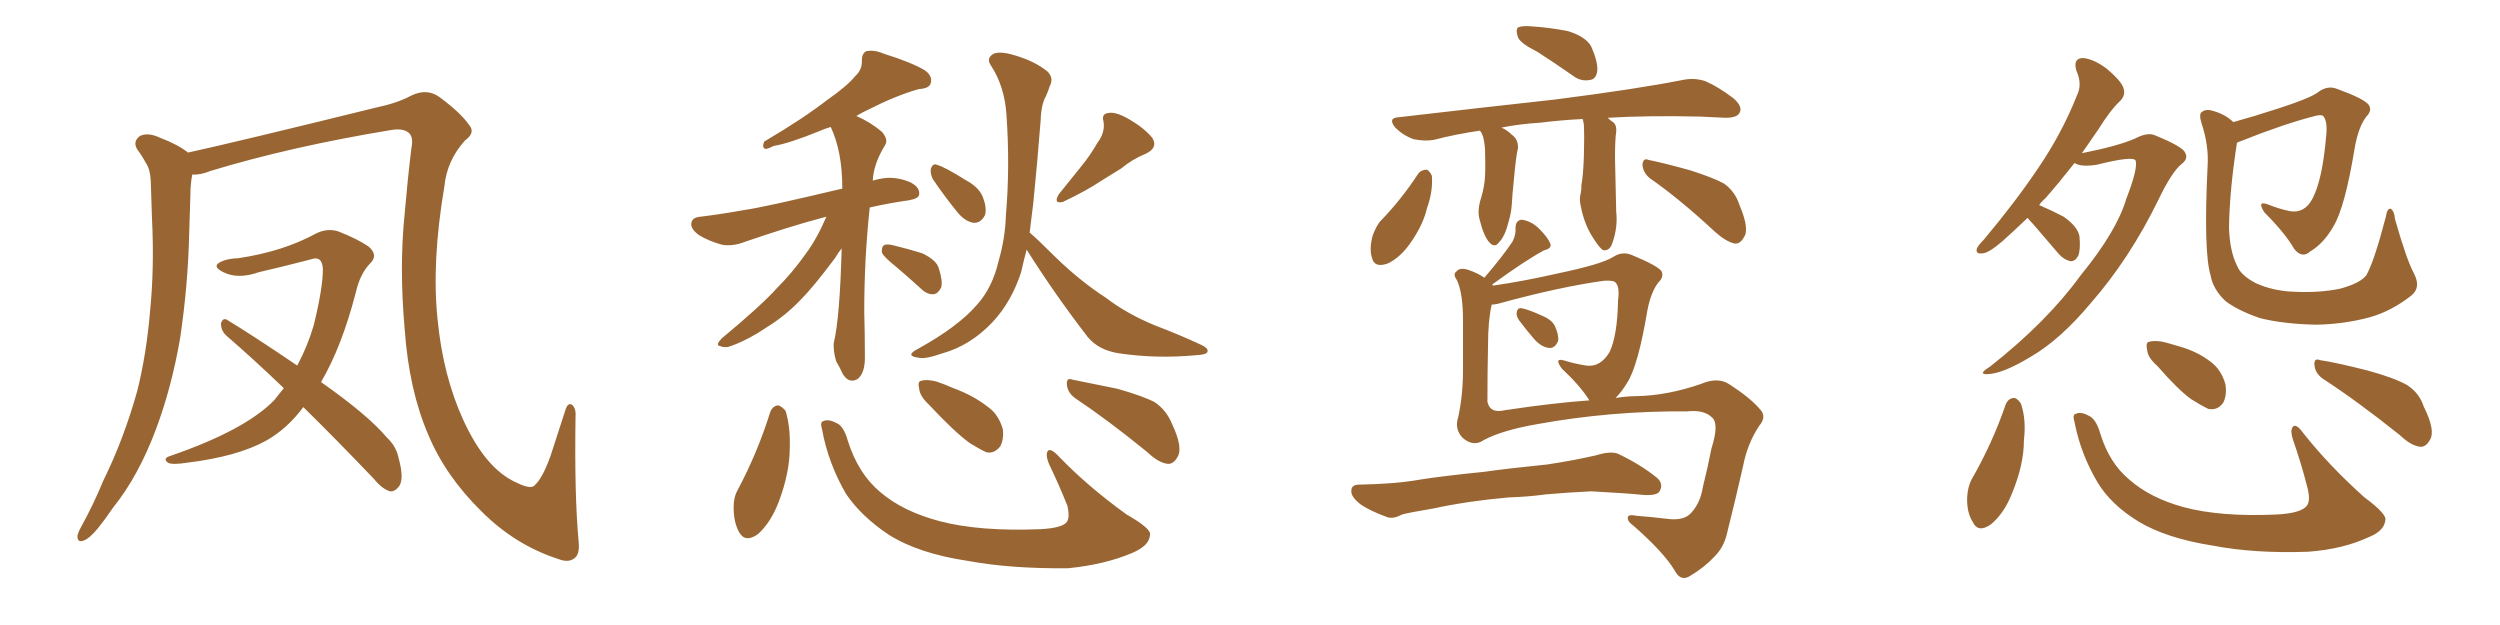 <svg xmlns="http://www.w3.org/2000/svg" xmlns:xlink="http://www.w3.org/1999/xlink" width="600" height="150"><path fill="#996633" padding="10" d="M138.87 129.93L138.87 129.93Q139.16 132.71 138.13 133.74L138.13 133.74Q136.67 135.21 134.03 134.18L134.03 134.18Q123.63 130.81 115.58 122.75L115.58 122.75Q106.93 114.26 102.83 104.44L102.83 104.44Q98.14 93.60 97.12 78.96L97.12 78.96Q95.80 64.16 97.12 51.27L97.12 51.27Q97.85 42.77 98.73 35.60L98.73 35.60Q99.32 32.81 98.00 31.79L98.00 31.79Q96.68 30.76 93.90 31.20L93.90 31.20Q69.87 35.16 50.54 41.02L50.54 41.02Q48.05 42.04 46.14 41.89L46.14 41.89Q45.70 44.24 45.70 46.58L45.70 46.58Q45.56 50.98 45.41 55.96L45.41 55.96Q45.12 68.55 43.21 81.30L43.21 81.30Q41.16 93.02 37.50 102.83L37.50 102.83Q33.25 114.26 27.10 121.88L27.10 121.88Q25.34 124.51 23.44 126.86L23.44 126.86Q21.39 129.35 19.92 129.79L19.92 129.79Q18.46 130.22 18.60 128.47L18.60 128.47Q18.90 127.44 19.48 126.42L19.48 126.42Q22.41 121.14 24.76 115.43L24.76 115.43Q29.74 105.32 32.96 93.75L32.96 93.75Q35.16 84.96 36.04 74.41L36.04 74.41Q37.06 64.16 36.47 52.29L36.47 52.29Q36.33 47.46 36.18 43.36L36.18 43.36Q36.04 40.58 35.01 39.11L35.01 39.11Q33.98 37.21 32.96 35.89L32.96 35.89Q31.79 33.98 33.54 32.67L33.54 32.67Q35.45 31.64 38.53 33.11L38.53 33.11Q42.77 34.72 45.12 36.62L45.12 36.62Q57.13 33.98 89.79 25.93L89.79 25.93Q95.36 24.76 98.58 23.00L98.58 23.00Q102.39 21.09 105.47 23.29L105.47 23.29Q110.60 27.10 112.50 29.88L112.50 29.88Q114.26 31.79 111.62 33.69L111.62 33.69Q107.23 38.53 106.64 44.82L106.64 44.82Q103.56 62.99 105.03 76.76L105.03 76.76Q106.35 90.23 111.18 100.78L111.18 100.78Q116.60 112.65 124.07 115.87L124.07 115.87Q127.59 117.63 128.47 116.31L128.47 116.31Q130.22 114.70 132.13 109.42L132.13 109.42Q133.89 104.00 135.64 98.58L135.64 98.58Q136.23 96.53 137.26 97.12L137.26 97.12Q138.28 98.00 138.13 99.90L138.13 99.90Q137.84 118.95 138.87 129.93ZM68.12 93.16L68.12 93.16L68.12 93.16Q60.94 86.28 54.35 80.57L54.35 80.57Q53.03 79.39 53.03 77.64L53.03 77.64Q53.47 76.17 54.49 76.76L54.49 76.76Q60.79 80.57 71.34 87.74L71.34 87.74Q73.83 83.06 75.29 78.08L75.29 78.08Q77.49 69.14 77.49 64.60L77.49 64.60Q77.34 61.23 74.56 62.26L74.56 62.26Q68.41 63.87 62.11 65.33L62.11 65.33Q57.13 67.09 53.61 65.33L53.61 65.33Q51.27 64.16 52.29 63.28L52.29 63.28Q53.76 62.11 57.28 61.96L57.28 61.96Q67.82 60.35 75.44 56.25L75.44 56.25Q78.37 54.64 81.15 55.52L81.15 55.52Q85.69 57.28 88.48 59.18L88.48 59.18Q90.82 61.23 88.92 63.13L88.92 63.13Q86.43 65.63 85.40 70.17L85.40 70.17Q82.03 83.20 77.05 91.70L77.05 91.70Q88.33 99.61 92.87 105.03L92.87 105.03Q95.07 107.08 95.65 109.86L95.65 109.86Q97.12 115.14 95.65 116.89L95.65 116.89Q94.63 118.07 93.60 117.92L93.60 117.92Q91.70 117.33 89.79 114.99L89.79 114.99Q80.86 105.62 72.80 97.71L72.80 97.71Q68.85 102.98 63.87 105.76L63.87 105.76Q56.98 109.57 44.97 111.04L44.97 111.04Q41.31 111.62 40.28 111.04L40.28 111.04Q38.96 110.01 40.87 109.42L40.87 109.42Q58.74 103.27 65.77 96.09L65.77 96.09Q67.09 94.48 68.12 93.16ZM198.34 52.00L198.34 52.00Q197.31 52.29 196.73 52.44L196.73 52.44Q189.55 54.35 178.86 58.01L178.86 58.01Q175.93 59.18 173.29 58.74L173.29 58.74Q170.07 57.86 167.72 56.40L167.72 56.40Q165.53 54.79 165.97 53.32L165.97 53.32Q166.26 52.15 168.16 52.00L168.16 52.00Q173.00 51.42 178.71 50.39L178.71 50.39Q183.11 49.80 202.15 45.26L202.15 45.26Q202.15 45.12 202.15 45.12L202.15 45.12Q202.15 36.33 199.37 30.47L199.37 30.47Q197.90 30.91 196.58 31.49L196.58 31.49Q189.40 34.42 185.74 35.01L185.74 35.01Q184.28 35.74 183.69 35.74L183.69 35.74Q182.81 35.45 183.40 33.98L183.40 33.98Q192.63 28.56 198.49 24.02L198.49 24.02Q203.32 20.65 205.22 18.31L205.22 18.31Q206.98 16.70 206.84 14.50L206.84 14.50Q206.84 12.89 207.86 12.30L207.86 12.30Q209.77 11.87 212.11 12.89L212.11 12.89Q218.70 14.94 221.92 16.85L221.92 16.85Q223.83 18.16 223.39 19.92L223.39 19.92Q223.10 21.24 220.46 21.39L220.46 21.39Q214.89 23.00 208.59 26.22L208.59 26.22Q206.98 26.95 205.52 27.83L205.52 27.83Q208.89 29.30 211.67 31.64L211.67 31.64Q213.28 33.54 212.40 34.86L212.40 34.86Q209.62 39.40 209.47 43.36L209.47 43.36Q210.35 43.07 211.23 42.92L211.23 42.92Q214.60 42.19 218.26 43.65L218.26 43.65Q220.75 44.82 220.61 46.58L220.61 46.58Q220.61 47.61 218.26 48.05L218.26 48.05Q213.13 48.78 208.74 49.80L208.74 49.80Q207.42 61.96 207.42 74.85L207.42 74.85Q207.57 79.83 207.57 85.25L207.57 85.25Q207.71 89.50 205.81 90.97L205.81 90.97Q203.76 92.14 202.29 89.79L202.29 89.79Q201.56 88.18 200.68 86.72L200.68 86.72Q199.95 84.23 200.10 82.32L200.10 82.32Q201.56 76.32 202.00 59.62L202.00 59.62Q201.27 60.50 200.39 61.96L200.39 61.96Q195.26 68.85 192.04 72.07L192.04 72.07Q188.38 75.88 183.84 78.66L183.84 78.66Q179.74 81.45 175.78 82.91L175.78 82.91Q174.17 83.64 172.85 83.06L172.85 83.06Q171.53 82.91 173.29 81.15L173.29 81.15Q182.81 73.24 186.47 69.14L186.47 69.14Q190.14 65.48 193.36 60.94L193.36 60.94Q196.00 57.42 198.34 52.00ZM215.04 64.01L215.04 64.01Q212.11 61.67 211.67 60.64L211.67 60.64Q211.52 59.33 212.11 58.89L212.11 58.89Q212.70 58.45 214.45 58.89L214.45 58.89Q218.12 59.77 221.34 60.79L221.34 60.79Q224.71 62.40 225.29 64.31L225.29 64.31Q226.32 67.53 225.88 68.99L225.88 68.99Q225.15 70.46 224.12 70.61L224.12 70.61Q222.51 70.75 221.04 69.29L221.04 69.29Q217.82 66.36 215.04 64.01ZM223.83 42.92L223.83 42.92Q223.24 41.60 223.39 40.58L223.39 40.58Q223.83 39.11 224.85 39.55L224.85 39.55Q226.90 40.14 231.74 43.21L231.74 43.21Q234.81 44.82 235.84 47.17L235.84 47.17Q236.87 49.80 236.43 51.56L236.43 51.56Q235.40 53.61 233.64 53.47L233.64 53.47Q231.59 53.17 229.69 50.83L229.69 50.83Q226.61 47.02 223.83 42.92ZM263.38 34.28L263.38 34.28Q265.28 31.79 264.84 29.15L264.84 29.15Q264.26 27.25 266.16 27.10L266.16 27.10Q267.92 26.81 271.14 28.71L271.14 28.71Q274.66 30.76 276.56 33.11L276.56 33.11Q278.03 35.45 274.95 36.91L274.95 36.91Q271.73 38.23 269.09 40.43L269.09 40.43Q266.46 42.04 264.11 43.51L264.11 43.51Q260.89 45.70 255.03 48.49L255.03 48.49Q252.69 48.93 254.15 46.58L254.15 46.58Q256.93 43.07 259.57 39.84L259.57 39.84Q261.62 37.35 263.38 34.28ZM246.39 59.91L246.39 59.91Q245.65 62.70 245.07 65.33L245.07 65.33Q242.72 72.51 238.18 77.34L238.18 77.34Q232.91 82.91 226.17 84.81L226.17 84.81Q221.92 86.28 220.46 85.84L220.46 85.84Q218.85 85.69 218.70 85.11L218.70 85.11Q218.70 84.52 220.46 83.64L220.46 83.64Q229.98 78.37 234.52 73.10L234.52 73.10Q238.18 68.99 239.65 62.70L239.65 62.70Q241.26 57.13 241.41 51.71L241.41 51.71Q242.43 39.99 241.55 27.54L241.55 27.54Q241.11 20.80 237.89 15.82L237.89 15.82Q236.72 14.21 238.04 13.18L238.04 13.18Q239.21 12.16 242.72 13.04L242.72 13.04Q248.14 14.50 251.37 17.14L251.37 17.14Q252.98 18.75 251.95 20.65L251.95 20.65Q251.51 21.97 251.07 23.00L251.07 23.00Q249.90 24.90 249.76 28.86L249.76 28.86Q249.02 38.38 248.00 48.63L248.00 48.63Q247.56 52.29 247.12 55.81L247.12 55.81Q249.17 57.57 253.27 61.67L253.27 61.67Q259.13 67.38 265.43 71.48L265.43 71.48Q270.41 75.29 277.15 78.08L277.15 78.08Q283.30 80.42 288.28 82.76L288.28 82.76Q290.19 83.64 289.75 84.52L289.75 84.52Q289.45 85.11 287.11 85.25L287.11 85.25Q277.59 86.13 268.65 84.81L268.65 84.81Q263.67 84.08 261.04 80.86L261.04 80.86Q253.13 70.61 246.39 59.91ZM184.86 98.88L184.86 98.88Q185.45 97.41 186.77 97.27L186.77 97.27Q187.65 97.56 188.53 98.58L188.53 98.58Q189.70 102.39 189.55 107.37L189.55 107.37Q189.55 113.38 186.91 120.41L186.91 120.41Q185.01 125.39 181.93 128.17L181.93 128.17Q178.86 130.37 177.39 127.73L177.39 127.73Q176.07 125.39 176.07 121.73L176.07 121.73Q176.07 119.24 177.10 117.48L177.10 117.48Q181.79 108.69 184.86 98.88ZM197.31 103.13L197.31 103.13Q196.73 101.22 197.61 101.07L197.61 101.07Q198.78 100.49 200.68 101.51L200.68 101.51Q202.44 102.10 203.47 105.76L203.47 105.76Q205.96 113.67 211.23 118.07L211.23 118.07Q216.65 122.75 225.59 125.10L225.59 125.10Q235.11 127.59 249.76 127.00L249.76 127.00Q255.03 126.71 256.05 125.24L256.05 125.24Q256.79 124.22 256.20 121.44L256.20 121.44Q254.15 116.31 251.81 111.47L251.81 111.47Q250.93 109.42 251.37 108.40L251.37 108.40Q251.95 107.23 254.15 109.57L254.15 109.57Q261.04 116.75 270.41 123.49L270.41 123.49Q276.56 127.00 275.98 128.47L275.98 128.47Q275.83 130.96 271.73 132.71L271.73 132.71Q265.14 135.50 256.35 136.38L256.35 136.38Q242.58 136.52 232.32 134.62L232.32 134.62Q220.46 132.86 213.28 128.32L213.28 128.32Q206.69 123.93 203.03 118.51L203.03 118.51Q198.78 111.18 197.31 103.13ZM257.96 95.51L257.96 95.51Q256.20 94.19 256.05 92.29L256.05 92.29Q255.91 90.53 257.37 91.11L257.37 91.11Q261.18 91.85 268.21 93.31L268.21 93.31Q274.37 95.07 277.15 96.53L277.15 96.53Q279.93 98.44 281.25 101.66L281.25 101.66Q284.03 107.52 282.57 109.72L282.57 109.72Q281.69 111.33 280.37 111.33L280.37 111.33Q278.17 111.18 275.39 108.54L275.39 108.54Q265.87 100.78 257.96 95.51ZM222.95 97.12L222.95 97.12L222.95 97.12Q220.75 95.07 220.61 93.31L220.61 93.31Q220.17 91.55 221.04 91.41L221.04 91.41Q222.36 90.97 224.71 91.55L224.71 91.55Q226.90 92.29 228.81 93.16L228.81 93.16Q233.64 94.92 237.16 97.71L237.16 97.71Q239.65 99.46 240.67 102.98L240.67 102.98Q240.97 105.32 240.09 107.08L240.09 107.08Q238.62 108.98 236.72 108.54L236.72 108.54Q235.11 107.81 232.76 106.35L232.76 106.35Q229.10 103.71 222.95 97.12ZM364.60 76.90L364.60 76.90Q363.87 75.88 364.01 75L364.01 75Q364.16 73.83 365.19 73.97L365.19 73.97Q366.80 74.27 370.02 75.73L370.02 75.73Q372.22 76.61 373.10 78.08L373.10 78.08Q374.12 80.27 373.97 81.74L373.97 81.74Q373.24 83.64 371.78 83.50L371.78 83.50Q370.02 83.35 368.26 81.45L368.26 81.45Q366.36 79.25 364.60 76.90ZM356.10 105.62L356.10 105.62Q353.61 107.37 350.98 105.03L350.98 105.03Q349.07 102.98 349.95 100.20L349.95 100.20Q351.12 94.92 351.12 88.62L351.12 88.62Q351.12 82.18 351.12 76.90L351.12 76.90Q351.12 70.31 349.66 67.24L349.66 67.24Q348.63 65.77 349.51 65.19L349.51 65.19Q350.39 64.01 352.73 64.89L352.73 64.89Q354.79 65.63 356.25 66.65L356.25 66.65Q360.64 61.52 362.99 58.01L362.99 58.01Q363.87 56.25 363.72 54.79L363.72 54.79Q363.72 52.88 365.19 52.73L365.19 52.73Q367.53 53.03 369.43 54.93L369.43 54.93Q371.48 56.98 372.07 58.45L372.07 58.45Q372.51 59.62 370.61 60.06L370.61 60.06Q366.21 62.40 358.15 68.26L358.15 68.26Q358.30 68.41 358.30 68.55L358.30 68.55Q365.48 67.53 373.83 65.63L373.83 65.63Q384.38 63.43 387.16 61.67L387.16 61.67Q389.36 60.21 391.70 61.23L391.70 61.23Q397.71 63.72 398.73 65.04L398.73 65.04Q399.46 66.36 398.00 67.82L398.00 67.82Q396.24 70.02 395.36 74.56L395.36 74.56Q393.16 87.74 390.53 91.85L390.53 91.85Q389.21 94.04 387.74 95.51L387.74 95.51Q390.53 95.07 392.87 95.07L392.87 95.07Q400.20 94.92 408.25 92.14L408.25 92.14Q412.35 90.38 415.14 92.29L415.14 92.29Q420.12 95.51 422.46 98.29L422.46 98.29Q424.07 100.05 422.17 102.25L422.17 102.25Q419.38 106.49 418.36 111.77L418.36 111.77Q416.46 120.12 414.55 127.73L414.55 127.73Q413.82 131.25 411.47 133.59L411.47 133.59Q408.98 136.23 405.76 138.13L405.76 138.13Q403.42 139.75 401.95 136.96L401.95 136.96Q399.32 132.57 392.14 126.27L392.14 126.27Q390.67 125.24 390.67 124.37L390.67 124.37Q390.53 123.34 392.72 123.78L392.72 123.78Q396.39 124.07 400.05 124.51L400.05 124.51Q404.30 125.10 406.05 122.90L406.05 122.90Q408.11 120.56 408.69 116.89L408.69 116.89Q409.86 112.21 410.74 107.67L410.74 107.67Q412.65 101.66 410.89 100.20L410.89 100.20Q408.98 98.29 404.88 98.73L404.88 98.73Q386.57 98.58 368.85 101.81L368.85 101.81Q360.50 103.27 356.10 105.62ZM361.23 98.44L361.23 98.44Q372.95 96.68 381.45 96.09L381.45 96.09Q379.25 92.58 374.85 88.48L374.85 88.48Q372.80 85.69 375.59 86.57L375.59 86.57Q377.93 87.30 380.71 87.74L380.71 87.74Q384.08 88.18 386.28 84.52L386.28 84.52Q388.18 80.57 388.33 72.07L388.33 72.07Q388.77 68.85 387.74 67.82L387.74 67.82Q387.30 67.24 384.96 67.38L384.96 67.38Q374.27 68.85 359.33 72.95L359.33 72.95Q358.59 73.10 358.01 73.10L358.01 73.10Q357.13 76.90 357.13 82.76L357.13 82.76Q356.98 89.65 356.98 96.39L356.98 96.39Q357.57 99.32 361.23 98.44ZM362.11 119.38L362.11 119.38Q352.15 120.26 344.09 122.02L344.09 122.02Q337.94 123.05 336.47 123.49L336.47 123.49Q334.28 124.66 332.81 124.07L332.81 124.07Q328.86 122.61 326.66 121.14L326.66 121.14Q324.17 119.24 324.32 117.77L324.32 117.77Q324.32 116.31 326.22 116.31L326.22 116.31Q334.86 116.16 340.58 115.14L340.58 115.14Q346.00 114.26 356.25 113.23L356.25 113.23Q361.23 112.50 371.34 111.47L371.34 111.47Q377.20 110.60 383.06 109.28L383.06 109.28Q386.28 108.25 388.18 108.84L388.18 108.84Q393.75 111.47 397.71 114.70L397.71 114.70Q399.32 116.16 398.29 117.92L398.29 117.92Q397.71 118.95 394.63 118.80L394.63 118.80Q390.23 118.36 381.88 117.92L381.88 117.92Q375.88 118.21 371.04 118.65L371.04 118.65Q366.65 119.24 362.11 119.38ZM368.99 12.45L368.99 12.45Q364.89 10.40 364.31 8.94L364.31 8.94Q363.72 7.18 364.31 6.59L364.31 6.59Q365.33 6.15 367.24 6.30L367.24 6.30Q371.92 6.59 376.32 7.47L376.32 7.47Q380.57 8.79 381.88 11.13L381.88 11.13Q383.50 14.79 383.35 16.99L383.35 16.99Q383.06 19.04 381.59 19.19L381.59 19.19Q379.39 19.63 377.49 18.16L377.49 18.16Q373.10 15.09 368.99 12.45ZM395.95 42.77L395.95 42.77Q394.34 41.46 394.19 39.55L394.19 39.55Q394.34 37.79 395.65 38.38L395.65 38.38Q399.32 39.11 405.62 40.87L405.62 40.87Q411.18 42.63 413.82 44.09L413.82 44.09Q416.46 46.00 417.48 49.22L417.48 49.22Q419.97 55.08 418.51 56.98L418.51 56.98Q417.63 58.59 416.31 58.45L416.31 58.45Q414.26 58.01 411.62 55.66L411.62 55.66Q403.13 47.75 395.95 42.77ZM340.43 41.60L340.43 41.60Q341.16 40.72 342.48 40.72L342.48 40.72Q343.21 41.16 343.65 42.19L343.65 42.19Q343.95 45.85 342.48 49.95L342.48 49.95Q341.60 53.76 338.82 57.86L338.82 57.86Q336.18 61.82 332.96 63.28L332.96 63.28Q329.88 64.31 329.30 61.96L329.30 61.96Q328.56 59.77 329.44 56.54L329.44 56.54Q330.18 54.49 331.20 53.17L331.20 53.17Q336.33 47.90 340.43 41.60ZM355.22 31.35L355.22 31.35L355.22 31.35Q349.22 32.23 344.24 33.54L344.24 33.54Q342.04 33.98 339.26 33.40L339.26 33.40Q336.77 32.52 334.86 30.62L334.86 30.62Q332.96 28.27 335.74 28.13L335.74 28.13Q355.96 25.78 373.24 23.88L373.24 23.88Q392.72 21.39 403.86 19.19L403.86 19.19Q406.64 18.60 409.28 19.48L409.28 19.48Q412.35 20.80 416.02 23.58L416.02 23.58Q418.36 25.63 417.48 27.10L417.48 27.10Q416.89 28.27 414.11 28.27L414.11 28.27Q411.18 28.13 407.96 27.98L407.96 27.98Q395.51 27.69 385.84 28.27L385.84 28.27Q386.43 28.86 387.30 29.44L387.30 29.44Q388.04 30.18 387.89 31.64L387.89 31.64Q387.60 33.40 387.60 37.94L387.60 37.94Q387.74 43.80 387.89 50.83L387.89 50.83Q388.33 54.64 386.87 58.59L386.87 58.59Q386.28 60.21 384.81 60.06L384.81 60.06Q383.94 59.62 382.47 57.28L382.47 57.28Q380.27 54.05 379.39 49.51L379.39 49.51Q378.96 47.75 379.39 46.29L379.39 46.29Q379.54 45.70 379.54 44.38L379.54 44.38Q379.98 42.04 380.13 37.50L380.13 37.50Q380.27 32.96 380.13 29.88L380.13 29.88Q379.98 29.00 379.83 28.56L379.83 28.56Q374.27 28.86 369.73 29.44L369.73 29.44Q364.75 29.74 360.35 30.62L360.35 30.62Q361.67 31.20 362.70 32.23L362.70 32.23Q364.45 33.40 364.31 35.60L364.31 35.60Q363.87 37.06 363.28 43.65L363.28 43.65Q362.99 46.29 362.84 48.93L362.84 48.93Q362.70 51.12 362.11 53.03L362.11 53.03Q361.23 56.69 359.77 58.15L359.77 58.15Q358.74 59.62 357.42 58.15L357.42 58.15Q356.10 56.69 355.08 52.59L355.08 52.59Q354.49 50.39 355.52 47.31L355.52 47.31Q356.25 44.82 356.40 42.48L356.40 42.48Q356.54 39.99 356.40 35.60L356.40 35.60Q356.25 34.13 356.10 33.54L356.10 33.54Q355.96 32.67 355.52 31.79L355.52 31.79Q355.22 31.49 355.22 31.35ZM486.62 52.29L486.62 52.29Q483.25 55.52 480.62 57.86L480.62 57.86Q477.39 60.64 475.93 60.79L475.93 60.79Q474.02 61.08 474.46 59.62L474.46 59.62Q474.76 58.89 476.07 57.57L476.07 57.57Q483.69 48.49 489.11 40.43L489.11 40.43Q494.82 32.08 498.49 22.85L498.49 22.85Q499.80 20.21 498.34 16.99L498.34 16.99Q497.46 14.06 499.80 13.92L499.80 13.92Q502.29 14.06 505.52 16.41L505.52 16.41Q509.03 19.34 509.62 21.09L509.62 21.09Q510.21 22.85 508.89 24.17L508.89 24.17Q506.40 26.51 503.61 31.05L503.61 31.05Q501.56 33.98 499.66 36.77L499.66 36.77Q508.45 35.01 512.40 33.25L512.40 33.25Q515.19 31.79 516.94 32.37L516.94 32.37Q523.83 35.16 524.41 36.62L524.41 36.62Q525.29 38.09 523.54 39.40L523.54 39.40Q521.19 41.31 517.97 48.05L517.97 48.05Q511.08 62.11 501.86 72.66L501.86 72.66Q494.53 81.45 487.50 85.55L487.50 85.55Q480.76 89.65 477.10 89.79L477.10 89.79Q474.46 89.94 477.54 88.04L477.54 88.04Q491.31 77.20 499.37 66.06L499.37 66.06Q508.01 55.52 510.35 47.61L510.35 47.61Q513.13 40.43 512.55 38.53L512.55 38.53Q511.96 37.35 503.17 39.55L503.17 39.55Q499.37 40.14 497.90 39.11L497.90 39.11Q494.09 43.95 490.87 47.61L490.87 47.61Q489.99 48.34 489.40 49.22L489.40 49.22Q492.48 50.54 495.26 52.00L495.26 52.00Q498.63 54.35 499.07 56.69L499.07 56.69Q499.37 59.91 498.78 61.38L498.78 61.38Q498.05 62.70 497.02 62.70L497.02 62.70Q495.41 62.40 494.09 60.94L494.09 60.94Q490.72 56.98 487.94 53.76L487.94 53.76Q487.06 52.88 486.62 52.29ZM579.35 65.63L579.35 65.63Q581.10 68.99 578.76 70.90L578.76 70.90Q573.93 74.71 568.65 76.17L568.65 76.17Q562.65 77.78 556.05 77.93L556.05 77.93Q548.00 77.78 542.29 76.32L542.29 76.32Q536.87 74.41 534.08 72.22L534.08 72.22Q531.15 69.43 530.57 66.21L530.57 66.21Q528.81 60.50 529.83 39.70L529.83 39.70Q530.13 34.86 528.37 29.59L528.37 29.59Q527.64 27.25 528.52 26.81L528.52 26.81Q529.54 26.07 531.30 26.66L531.30 26.66Q534.23 27.54 535.99 29.30L535.99 29.30Q540.82 27.98 546.68 26.07L546.68 26.07Q554.44 23.58 556.35 22.12L556.35 22.12Q558.69 20.36 561.04 21.39L561.04 21.39Q567.48 23.73 568.51 25.20L568.51 25.20Q569.38 26.51 567.92 27.98L567.92 27.98Q566.02 30.47 565.14 35.45L565.14 35.45Q562.79 49.80 560.01 54.35L560.01 54.35Q557.67 58.45 554.44 60.35L554.44 60.35Q552.54 62.11 550.63 59.77L550.63 59.77Q548.44 55.96 543.46 50.98L543.46 50.98Q541.55 48.05 544.34 49.07L544.34 49.07Q546.83 50.10 549.61 50.68L549.61 50.68Q553.13 51.27 555.03 47.61L555.03 47.61Q557.37 43.07 558.25 32.96L558.25 32.96Q558.69 29.30 557.67 27.98L557.67 27.98Q557.37 27.39 555.62 27.83L555.62 27.83Q548.14 29.74 537.89 33.84L537.89 33.84Q537.01 34.13 536.87 34.28L536.87 34.28Q535.11 45.56 534.96 54.49L534.96 54.49Q535.11 60.21 536.87 63.72L536.87 63.72Q537.74 66.06 541.41 67.97L541.41 67.97Q545.65 69.87 550.63 70.02L550.63 70.02Q556.64 70.31 561.62 69.29L561.62 69.29Q566.46 67.97 567.92 66.06L567.92 66.06Q569.82 62.70 572.61 52.00L572.61 52.00Q572.90 49.95 573.78 50.10L573.78 50.10Q574.66 50.68 574.80 52.59L574.80 52.59Q577.59 62.40 579.35 65.63ZM481.35 97.12L481.35 97.12Q481.93 95.65 483.25 95.51L483.25 95.51Q484.13 95.51 485.01 96.83L485.01 96.83Q486.33 100.63 485.74 105.62L485.74 105.62Q485.74 111.47 482.96 118.21L482.96 118.21Q481.05 123.19 477.83 125.83L477.83 125.83Q474.76 128.03 473.44 125.24L473.44 125.24Q471.97 122.90 472.12 119.24L472.12 119.24Q472.27 116.89 473.14 115.14L473.14 115.14Q478.13 106.49 481.35 97.12ZM497.90 101.37L497.90 101.37Q497.31 99.46 498.19 99.32L498.19 99.32Q499.37 98.73 501.27 99.76L501.27 99.76Q503.03 100.49 504.05 104.00L504.05 104.00Q506.25 111.18 511.08 115.14L511.08 115.14Q516.06 119.53 524.12 121.73L524.12 121.73Q532.91 124.07 546.24 123.49L546.24 123.49Q552.39 123.19 553.71 121.29L553.71 121.29Q554.59 119.97 553.71 116.75L553.71 116.75Q552.25 111.04 550.34 105.62L550.34 105.62Q549.61 103.42 550.20 102.54L550.20 102.54Q550.93 101.37 552.83 104.00L552.83 104.00Q558.98 111.77 567.48 119.38L567.48 119.38Q573.05 123.49 572.46 124.95L572.46 124.95Q572.17 127.44 568.51 128.91L568.51 128.91Q562.21 131.84 553.86 132.42L553.86 132.42Q540.97 132.86 531.15 130.96L531.15 130.96Q519.87 129.20 513.13 125.10L513.13 125.10Q506.69 121.14 503.47 115.87L503.47 115.87Q499.37 108.98 497.90 101.37ZM517.82 87.89L517.82 87.89Q515.48 85.84 515.33 84.08L515.33 84.08Q514.89 82.18 515.77 82.03L515.77 82.03Q517.38 81.59 519.73 82.18L519.73 82.18Q521.34 82.62 523.24 83.20L523.24 83.20Q527.34 84.38 530.42 86.72L530.42 86.72Q533.06 88.62 534.08 92.14L534.08 92.14Q534.52 94.63 533.64 96.53L533.64 96.53Q532.32 98.58 529.98 98.14L529.98 98.14Q528.22 97.27 525.88 95.80L525.88 95.80Q522.80 93.60 517.82 87.89ZM557.37 90.82L557.37 90.82L557.37 90.82Q555.62 89.50 555.47 87.60L555.47 87.60Q555.32 85.84 556.79 86.43L556.79 86.43Q560.74 87.01 568.21 88.92L568.21 88.92Q574.66 90.67 577.73 92.43L577.73 92.43Q580.66 94.34 581.69 97.56L581.69 97.56Q584.62 103.42 583.15 105.62L583.15 105.62Q582.28 107.23 580.96 107.23L580.96 107.23Q578.76 107.08 575.98 104.44L575.98 104.44Q565.72 96.24 557.37 90.82Z"/></svg>